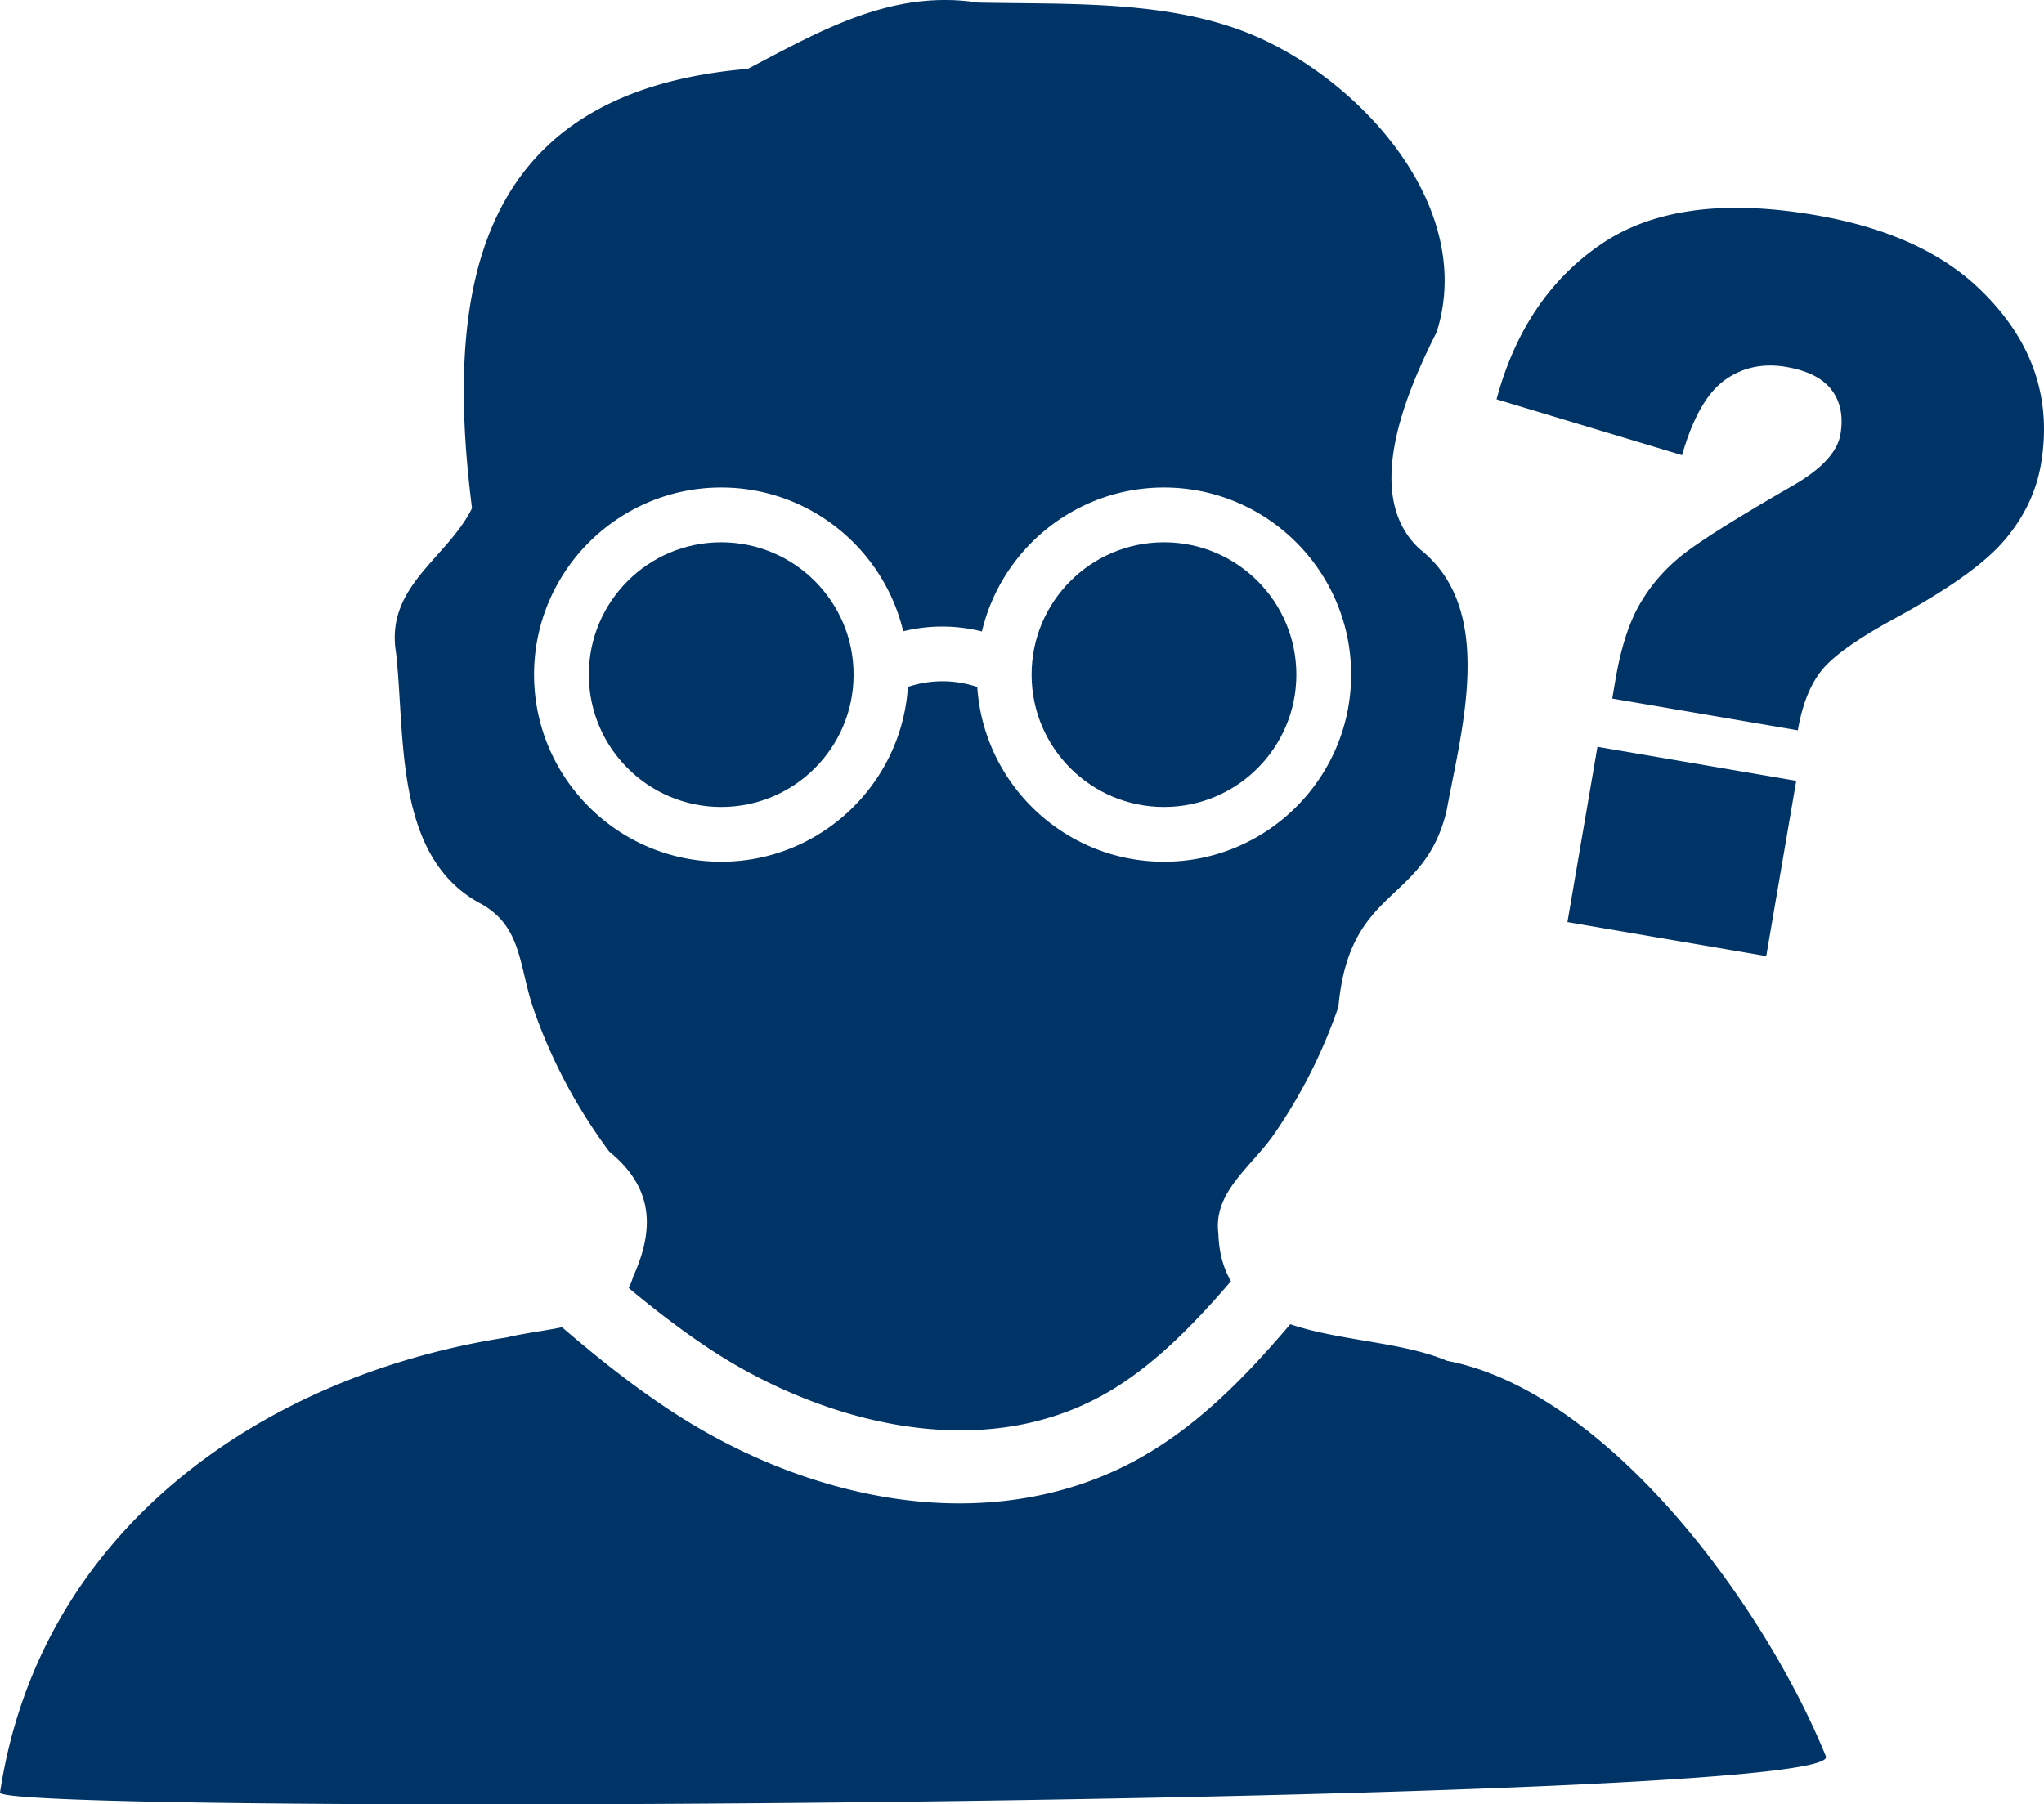 <svg xmlns="http://www.w3.org/2000/svg" viewBox="0 0 447.791 395.395" fill="#036" xmlns:v="https://vecta.io/nano"><circle cx="255" cy="147.829" r="29"/><circle cx="158" cy="147.829" r="29"/><path d="M311.176 120.44c-12.927-11.639-3.167-34.327 3.565-47.683 8.626-27.264-16.354-54.952-40.183-65.042C256.147-.091 233.876.989 214.24.561c-18.863-2.93-34.463 6.166-50.396 14.525-58.341 4.962-66.818 46.244-60.436 96.266-5.393 10.989-19.084 17.086-16.639 31.728 2.054 18.485-.485 44.692 18.469 54.897 9.263 5.055 8.373 13.816 11.753 23.447 3.886 11.072 9.473 21.516 16.485 30.921 9.489 7.791 10.108 16.64 5.218 27.449a13.55 13.55 0 0 1-.961 2.443c5.849 4.87 11.865 9.511 18.13 13.617 22.177 14.533 55.836 25.027 83.794 10.881 11.641-5.89 21.367-15.921 30.019-25.989-1.634-2.776-2.635-6.2-2.766-10.508-1.148-9.069 7.285-14.55 12.291-21.823a114.92 114.92 0 0 0 14.016-27.796c2.399-26.65 18.806-22.328 23.698-42.995 3.289-17.915 10.829-44.021-5.737-57.183zM255 188.829c-21.702 0-39.509-16.951-40.902-38.307l-.738-.222a23.85 23.85 0 0 0-14.458.219c-1.392 21.357-19.2 38.309-40.902 38.309-22.607 0-41-18.393-41-41s18.393-41 41-41c19.339 0 35.583 13.464 39.879 31.507 5.671-1.402 11.548-1.38 17.235.032 4.284-18.06 20.535-31.539 39.886-31.539 22.607 0 41 18.393 41 41s-18.393 41-41 41zm145 196c-14.025-34.258-48.376-80.05-83.006-86.639-9.711-4.141-23.624-4.367-34.328-8.013-9.857 11.573-21.14 23.424-35.787 30.835-12.125 6.135-25.995 8.963-40.624 8.347a98.39 98.39 0 0 1-11.326-1.145c-16.312-2.597-32.853-9.159-47.837-18.979-8.496-5.567-16.391-11.88-23.966-18.398-4.092.834-8.378 1.335-12.107 2.229C57.772 301.329 8.704 335.075 0 392.829c1.835 5.074 404.773 2.734 400-8zm-6.139-224.797l-40.662-6.958.696-4.066c1.184-6.918 2.93-12.402 5.238-16.45s5.318-7.588 9.033-10.625 11.759-8.121 24.141-15.253c6.584-3.719 10.211-7.541 10.883-11.464s.033-7.171-1.911-9.745-5.274-4.261-9.982-5.067c-5.066-.867-9.543.092-13.433 2.878s-7.016 8.271-9.37 16.459L327.855 87.5c4.039-15.02 11.687-26.36 22.948-34.016s26.875-9.773 46.849-6.356c15.551 2.661 27.549 8.056 35.999 16.183 11.482 10.996 15.971 23.807 13.469 38.43-1.038 6.064-3.715 11.628-8.032 16.688s-12.345 10.774-24.079 17.136c-8.183 4.475-13.514 8.28-15.996 11.415s-4.199 7.487-5.151 13.052zm-43.902 3.612l43.551 7.452-6.573 38.414-43.551-7.452 6.573-38.414z"/></svg>